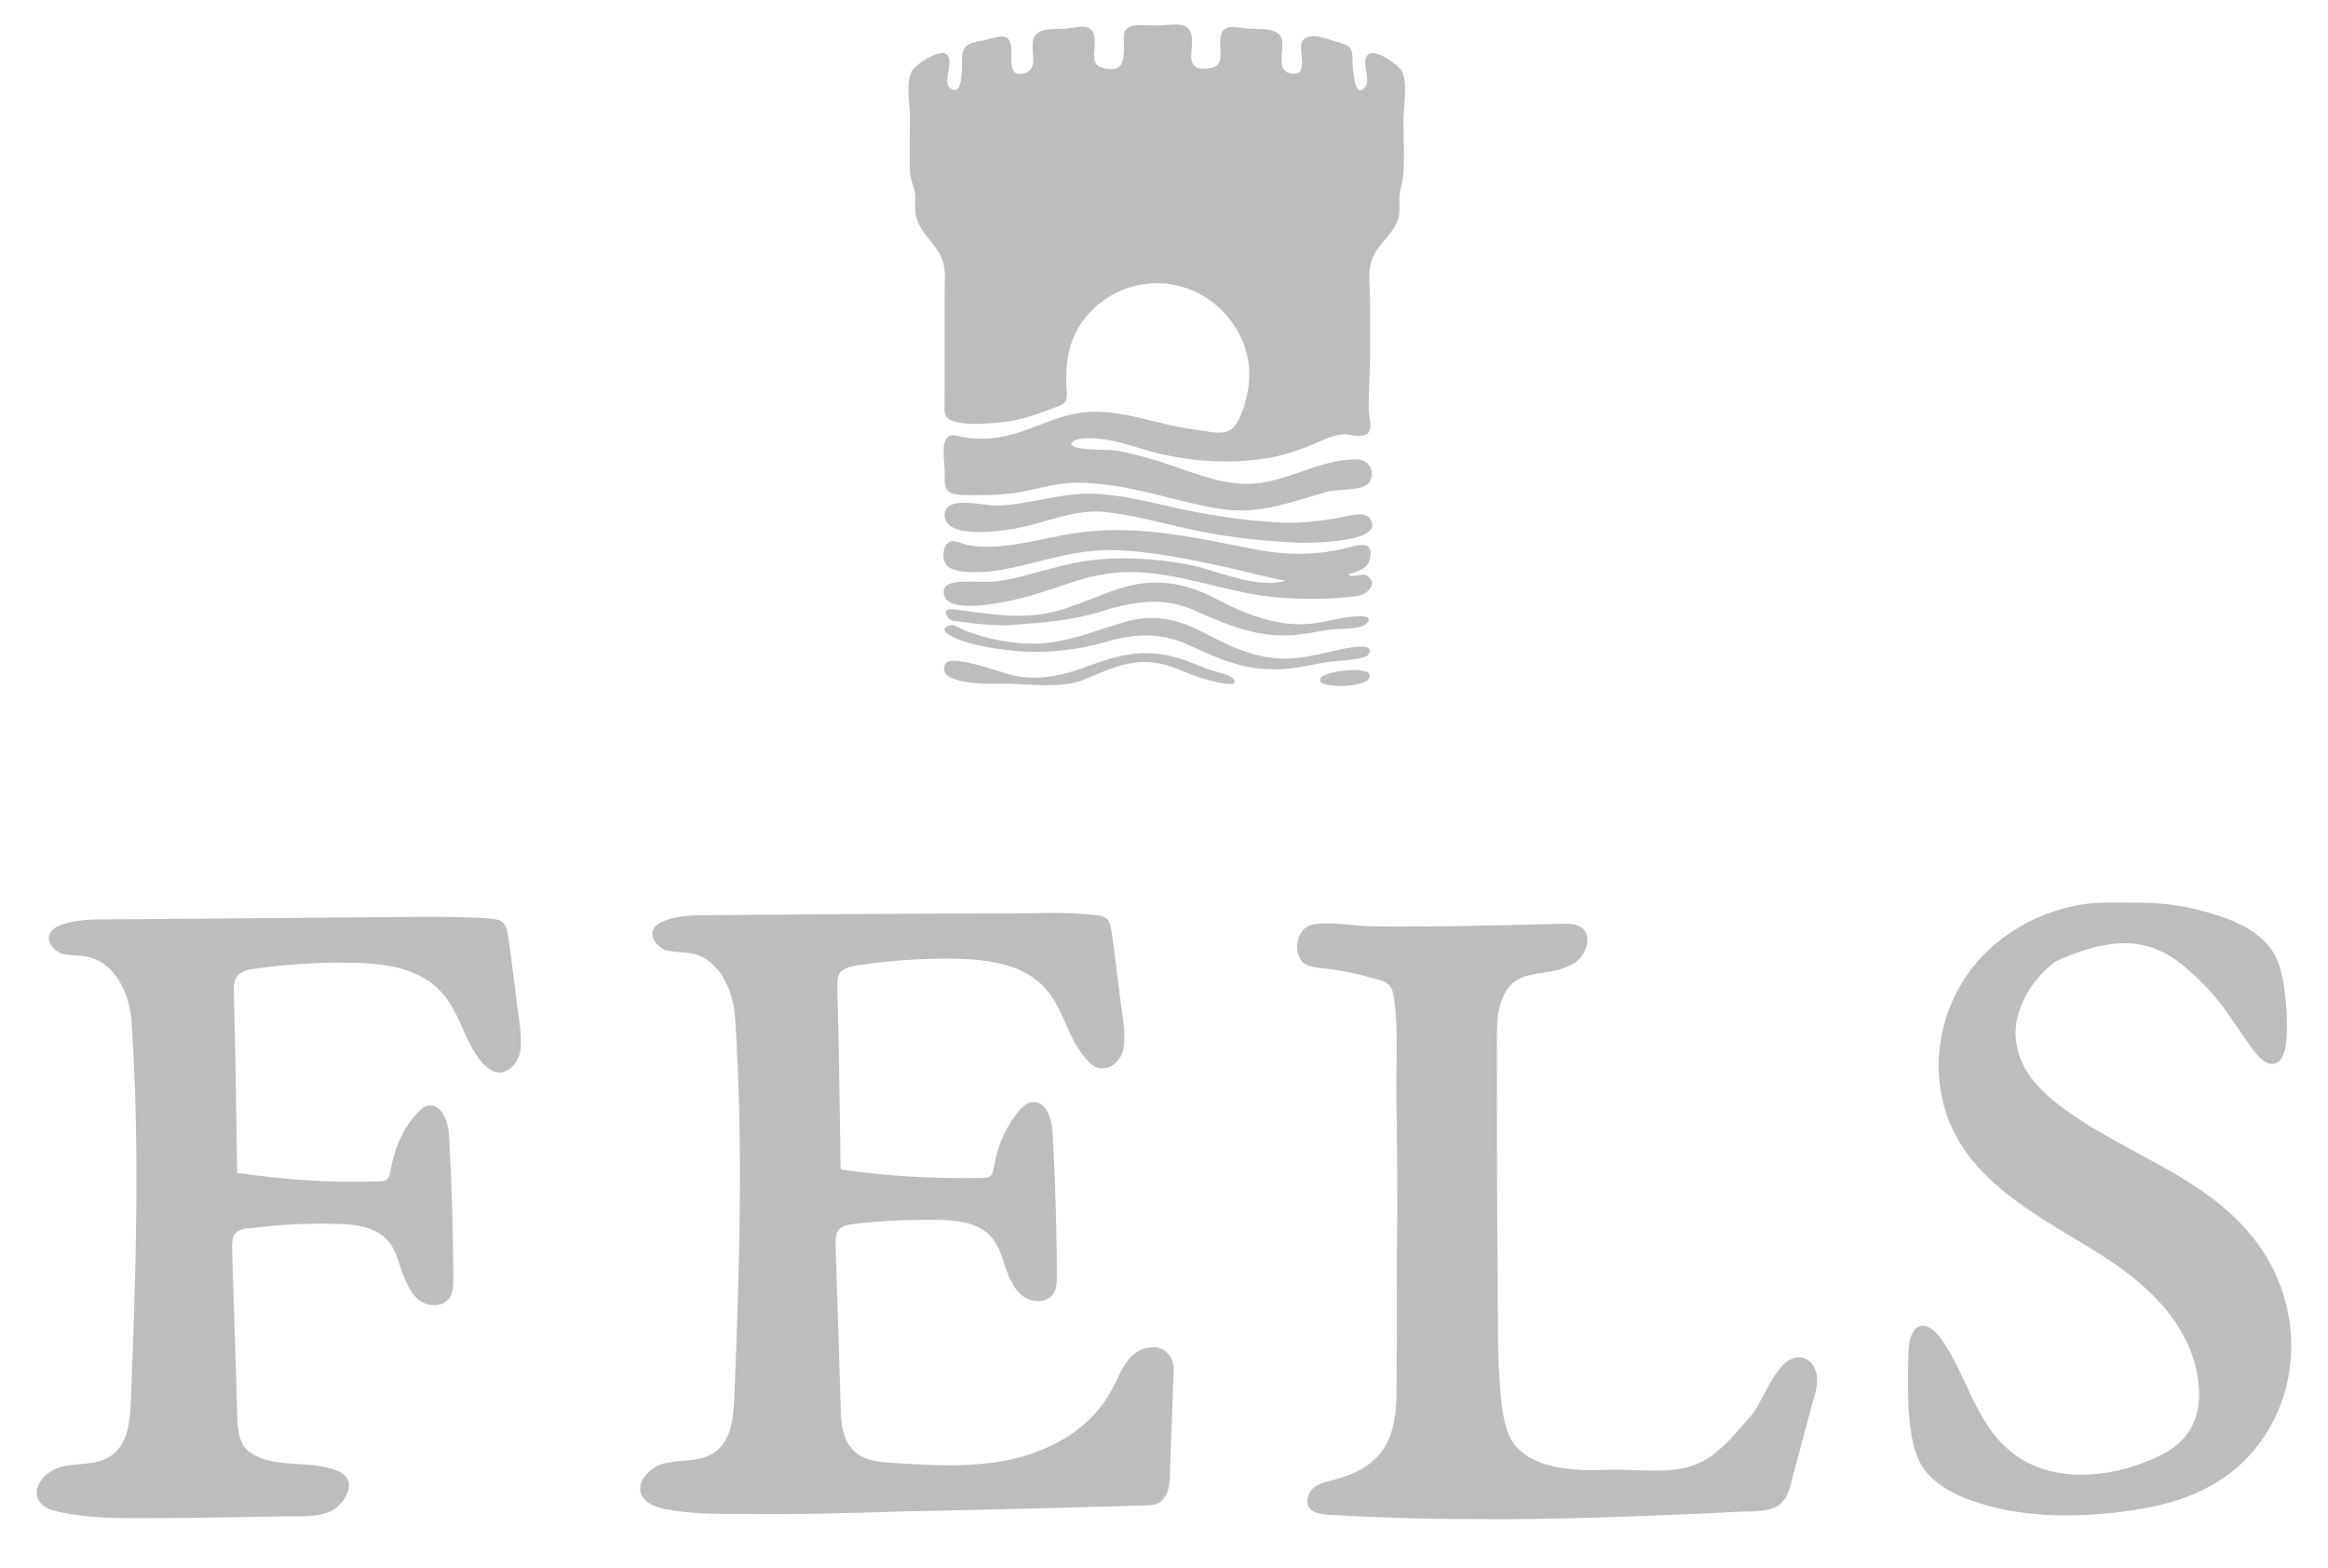 <svg fill="none" height="64" viewBox="0 0 95 64" width="95" xmlns="http://www.w3.org/2000/svg"><g fill="#bdbdbd"><path d="m43.709 18.138c.131.192.785.207 1.28.218.211.005.393.009.493.025.707.118 1.4.305 2.08.53.206.068.412.14.618.213 1.071.376 2.157.757 3.306.578.546-.085 1.077-.268 1.608-.452.736-.255 1.474-.51 2.257-.503.467.004.798.442.539.914-.145.265-.69.303-1.152.336-.218.015-.418.029-.55.066-.275.075-.541.155-.803.233-1.176.351-2.261.676-3.571.475-.721-.111-1.428-.289-2.135-.467-.699-.176-1.398-.352-2.11-.463-.72-.112-1.46-.186-2.187-.107-.368.04-.727.123-1.087.206-.371.086-.743.171-1.125.21-.631.064-1.272.066-1.905.046-.717-.023-.717-.262-.717-.892 0-.032 0-.066-0-.1-0-.078-.009-.179-.018-.292-.035-.407-.082-.965.206-1.117.119-.063.325-.013.502.029.077.018.149.036.205.042.375.04.746.052 1.12.01.643-.072 1.24-.298 1.836-.525.654-.248 1.308-.496 2.02-.539.898-.054 1.774.161 2.65.375.562.138 1.123.275 1.69.342.095.011.2.03.311.049.437.077.959.168 1.243-.115.359-.359.574-1.222.638-1.706.287-2.17-1.488-4.161-3.673-4.199-1.04-.018-2.051.403-2.766 1.154-.9.945-1.071 2.034-.98 3.275.034.465-.138.525-.503.65-.071.024-.149.051-.234.084-.635.244-1.232.445-1.914.51l-.065.006c-.573.055-1.294.124-1.845-.028-.444-.122-.438-.351-.427-.738.002-.066.004-.136.004-.211l-0-.397c-.002-1.324-.003-2.648-0-3.972 0-.093.002-.186.005-.277.011-.456.022-.885-.233-1.294-.108-.173-.234-.334-.36-.494-.284-.361-.564-.717-.613-1.193-.012-.117-.007-.235-.002-.353.007-.163.014-.326-.023-.485-.024-.104-.054-.196-.082-.284-.054-.167-.104-.323-.11-.534-.015-.487-.009-.976-.004-1.464.003-.258.005-.517.005-.774 0-.138-.013-.301-.027-.475-.039-.489-.084-1.064.133-1.398.174-.267 1.123-.891 1.404-.643.151.133.104.414.058.691-.046.275-.091.546.057.667.505.41.502-.652.5-1.121v-0c-0-.097-.001-.169.004-.196.071-.452.329-.506.732-.59.047-.01.097-.02.148-.032.088-.02.171-.04.25-.06.531-.132.854-.213.884.479.003.068.002.144 0.0.222-.007.402-.015.871.545.701.387-.118.359-.483.332-.844-.013-.17-.026-.338.004-.48.099-.461.571-.47 1.014-.479.112-.002.223-.005.325-.014.087-.008.177-.022.266-.036.4-.061.788-.121.894.334.038.164.022.347.007.524-.03.359-.058.693.365.789.761.172.837-.205.839-.829 0-.074-.002-.145-.004-.212v-0c-.012-.373-.02-.624.443-.693.201-.03.416-.02.628-.011.102.004.203.009.3.009.08 0 .185-.009.299-.018.284-.023.628-.051.808.032.349.161.319.55.289.92-.038.486-.074.939.755.802.456-.075.439-.394.419-.767-.006-.115-.013-.235-.006-.355.037-.626.38-.583.867-.52.085.011.174.022.267.031.092.009.199.01.311.012.409.006.896.013 1.048.363.062.142.045.354.027.573-.033.407-.068.838.401.89.474.053.434-.354.396-.748-.022-.223-.043-.442.03-.571.203-.36.797-.171 1.218-.037.084.027.16.051.226.068.532.143.602.234.611.774.003.18.046 1.679.529 1.037.1-.133.063-.367.025-.606-.046-.291-.093-.588.105-.718.313-.205 1.195.436 1.341.689.195.338.144.976.102 1.501v0c-.015.194-.03.373-.03.516 0 .236.005.475.011.714v.003c.011.485.022.972-.011 1.449-.012.169-.046.33-.081.491-.037.173-.074.345-.083.528-.004.09-.002.179.001.269.005.19.011.38-.048.565-.102.327-.327.595-.551.862-.177.212-.354.423-.47.663-.193.398-.168.892-.145 1.353.007.143.014.283.014.416.002.779.001 1.558.001 2.337 0 .328-.014.659-.027.989-.015.373-.031.745-.027 1.111.002.126.019.254.037.376.053.376.099.7-.363.755-.12.014-.245-.008-.373-.032-.141-.025-.287-.052-.432-.03-.309.047-.611.177-.901.303l-0.0 0c-.048.021-.096.041-.143.061-.649.275-1.28.494-1.979.607-1.4.226-2.823.154-4.206-.144-.36-.077-.712-.183-1.063-.288l-0-0c-.262-.079-.525-.158-.791-.225-.358-.09-1.734-.363-1.936.094z"/><path d="m50.112 23.164c-1.552-.337-3.101-.673-4.7-.713-1.073-.027-2.092.227-3.121.484l-0.0 0c-.163.041-.326.081-.489.121-.554.134-1.128.258-1.699.285-.373.018-1.253.043-1.498-.302-.195-.275-.116-.87.212-.948.121-.029.301.034.464.09.089.031.173.06.239.072.314.055.634.069.953.058.731-.024 1.448-.173 2.165-.322.501-.104 1.002-.208 1.507-.27 2.2-.267 4.266.144 6.389.566l.001 0.0.001 0c.209.042.42.083.63.125 1.342.262 2.608.274 3.932-.084.493-.134.95-.197.805.489-.075.356-.365.453-.678.558-.068.023-.137.046-.204.072.116.093.26.064.403.035.143-.029.284-.058.396.037.463.394-.132.773-.465.814-1.088.135-2.222.14-3.312.041-.9-.082-1.767-.292-2.63-.501-1.513-.367-3.01-.729-4.631-.386-.575.122-1.133.309-1.691.496-.52.174-1.04.349-1.575.471-.545.124-2.65.597-2.954-.08-.161-.359.074-.546.364-.594.305-.051.624-.043.947-.036.34.008.684.015 1.018-.044.531-.095 1.051-.237 1.571-.379.597-.163 1.194-.326 1.808-.418 1.369-.204 2.805-.123 4.162.129.388.072.798.196 1.217.324.939.285 1.926.584 2.823.346-.492-.082-.981-.203-1.469-.324-.298-.074-.595-.147-.892-.211z"/><path d="m53.104 22.153c-1.363-.055-2.721-.189-4.06-.453-.468-.092-.934-.202-1.4-.312-.828-.196-1.658-.392-2.501-.488-.869-.099-1.645.125-2.435.352-.41.118-.824.237-1.256.314-.659.116-2.866.441-2.903-.52-.026-.662.9-.547 1.601-.459.23.029.435.054.575.049.591-.025 1.169-.134 1.747-.242.734-.138 1.468-.277 2.225-.241.944.044 1.873.255 2.798.465.407.092.814.185 1.22.262 1.214.232 2.434.401 3.669.452.724.029 1.468-.073 2.182-.186.066-.01.149-.029.242-.05.367-.084.884-.201 1.071.041.742.961-2.089 1.008-2.692 1.018h-.001c-.035.001-.062.001-.081.002z"/><path d="m40.985 25.524c-.556-.016-1.12-.052-1.671-.136-.038-.006-.083-.01-.131-.014-.188-.017-.425-.039-.515-.189-.224-.375.125-.332.356-.303l.009.001c.179.022.356.046.531.07h.001c1.06.142 2.06.276 3.161.072.637-.118 1.235-.355 1.833-.592.563-.223 1.126-.446 1.72-.569 1.175-.244 2.286.017 3.33.568 1.003.53 2.06.969 3.209 1.039.601.037 1.156-.081 1.734-.203.046-.01.092-.019.139-.029.188-.04 1.589-.277 1.051.231-.172.162-.684.185-1.109.204-.202.009-.385.017-.503.039l-.078.015c-.607.113-1.203.224-1.825.204-1.27-.04-2.351-.52-3.488-1.024-1.295-.575-2.533-.355-3.837.055-1.142.359-2.319.446-3.504.533l-.001 0c-.137.01-.274.02-.411.031z"/><path d="m51.939 27.31c-1.231.009-2.26-.44-3.347-.952-1.2-.564-2.243-.514-3.495-.155-1.205.345-2.403.471-3.654.363-.646-.056-1.289-.167-1.917-.329-.163-.042-1.502-.471-.757-.724.106-.036.33.078.498.165.066.034.123.063.162.078.283.106.572.193.864.268.603.153 1.22.243 1.843.245 1.014.004 1.902-.288 2.82-.589.294-.096.591-.194.895-.283 1.197-.349 2.155-.157 3.239.406 1.072.558 2.109 1.076 3.35 1.078.59.001 1.16-.129 1.731-.258.092-.021.184-.042.276-.062.013-.003.031-.007.053-.012l.002-0c.338-.078 1.687-.391 1.342.162-.108.173-.839.234-1.35.276-.197.016-.361.03-.445.046-.096.019-.194.038-.292.058l-.001 0c-.595.12-1.219.245-1.817.22z"/><path d="m50.369 27.848c-.074.213-1.317-.133-1.921-.385-.395-.165-.797-.333-1.254-.407-.97-.156-1.767.179-2.613.536-.108.046-.217.091-.327.137-.713.293-1.627.246-2.478.203-.325-.017-.641-.033-.934-.029-.013 0-.03 0-.05.001-.469.007-2.606.041-2.224-.797.158-.348 1.41.041 2.226.295.271.084.494.153.612.176 1.125.211 2.026-.035 3.074-.422 1.036-.383 2.004-.639 3.113-.421.555.109 1.074.322 1.594.536.056.023.146.052.252.085l.001 0c.066.021.142.042.222.064.353.098.782.216.707.429z"/><path d="m53.876 27.796c-.164-.402 1.867-.63 2.006-.28.216.545-1.873.605-2.006.28z"/><path d="m86.12 61.752c1.309-.139 2.653-.382 3.825-.972.276-.139.551-.312.827-.486 1.516-1.041 2.515-2.812 2.688-4.651.207-1.84-.379-3.749-1.551-5.172-1.224-1.541-2.96-2.481-4.699-3.424-1.004-.544-2.008-1.088-2.916-1.748-.93-.659-1.826-1.527-1.999-2.673-.172-.868.172-1.805.724-2.534.248-.326.544-.615.872-.86.173-.083.351-.156.529-.221 1.826-.729 3.336-.798 4.817.521 1.025.877 1.478 1.538 2.082 2.418.208.304.435.634.709 1.008.207.243.482.521.792.451.345-.104.448-.555.482-.937.006-.14.011-.247.014-.333l0-.002c.007-.169.011-.253.011-.337 0-.085-.004-.169-.011-.337l-0-.002c-.004-.086-.009-.193-.014-.333l-.004-.04c-.068-.753-.141-1.569-.548-2.251-.517-.798-1.482-1.25-2.412-1.527-1.403-.433-2.276-.476-3.615-.476l-.12-0-.137-0c-.432-.001-.744-.002-1.106.029-2.136.208-4.204 1.423-5.307 3.263-1.137 1.874-1.275 4.304-.241 6.213.793 1.492 2.171 2.534 3.584 3.436.379.242.764.474 1.151.706l.003.002c1.054.633 2.109 1.267 3.016 2.105 1.24 1.111 2.205 2.673 2.171 4.374 0 .451-.103.902-.31 1.284-.379.729-1.137 1.145-1.895 1.423-1.826.729-4.101.798-5.582-.521-.819-.701-1.273-1.671-1.73-2.649-.313-.669-.627-1.341-1.061-1.933-.207-.243-.482-.521-.792-.451-.345.104-.448.555-.482.937-.035.833-.035 1.666 0 2.499l.004.04c.068.753.141 1.569.548 2.251.517.798 1.482 1.25 2.412 1.527 1.688.521 3.515.555 5.272.382z"/><path d="m69.872 59.391c.55-.408 1.003-.939 1.42-1.428.051-.059.101-.118.151-.176.028-.033.056-.065.084-.097.134-.173.273-.438.425-.727.395-.751.876-1.665 1.573-1.564.345.069.551.382.62.729.035.312-.034.659-.138.972-.31 1.145-.62 2.291-.93 3.471-.069.278-.172.555-.379.764-.273.275-.714.312-1.123.346l-.014.001c-.517 0-1.068.035-1.62.069-3.308.139-6.65.278-9.958.243-1.964 0-3.894-.069-5.823-.174l-.018-.002c-.271-.034-.571-.072-.706-.275-.172-.243-.069-.59.138-.798.229-.197.519-.27.783-.336l.044-.011c1.826-.451 2.55-1.458 2.584-3.367.017-1.232.017-2.473.017-3.718v-.001c0-1.245 0-2.494.017-3.743v-.001c0-1.527 0-3.054-.035-4.581-.011-.487-.004-.966.004-1.442v-0c.015-.95.03-1.89-.107-2.861-.035-.173-.069-.347-.207-.486-.103-.104-.241-.174-.413-.208-.792-.243-1.619-.416-2.446-.486-.207-.035-.413-.07-.586-.174-.413-.312-.379-1.145.035-1.458.35-.277 1.244-.189 1.946-.119.265.026.503.05.673.05 2.619.035 5.237-.035 7.856-.104.276 0 .586 0 .827.173.413.347.172 1.111-.31 1.423-.419.268-.875.339-1.308.406-.743.115-1.419.22-1.724 1.294-.138.451-.138.937-.138 1.423 0 3.436 0 6.873.034 10.344v.001c0 .972 0 1.944.035 2.915.012.161.022.333.033.51.048.815.104 1.756.415 2.441.655 1.354 2.722 1.423 3.997 1.354.311-.011.665.002 1.033.015h.001c.816.029 1.702.061 2.343-.154.31-.104.62-.243.896-.451z"/><path d="m41.404 59.53c-.586.139-1.171.208-1.757.243-1.051.068-2.069.002-3.119-.066h-.001l-.05-.003-.02-.001c-.546-.034-1.157-.073-1.565-.45-.517-.451-.586-1.215-.586-1.909-.069-2.187-.138-4.374-.207-6.526 0-.208 0-.451.103-.59.134-.203.4-.241.637-.275l.018-.003c1.137-.139 2.274-.173 3.446-.173.758.035 1.619.104 2.136.694.31.347.448.798.586 1.25.172.451.345.902.724 1.18.379.278.999.278 1.24-.104.138-.208.138-.486.138-.729 0-1.978-.069-3.922-.172-5.866-.035-.59-.31-1.319-.862-1.215-.207.035-.345.174-.482.312-.551.66-.896 1.423-1.034 2.256-.006.033-.012.065-.017.097-.022.139-.043.269-.155.354-.103.069-.207.069-.345.069-1.93.035-3.859-.069-5.755-.347-.034-2.499-.069-4.964-.138-7.463 0-.173 0-.382.103-.555.172-.208.482-.278.724-.312 1.309-.208 2.619-.278 3.894-.278 1.413.035 2.929.208 3.825 1.284.344.399.56.885.775 1.371.215.486.431.972.775 1.371.172.243.413.451.689.451.379.035.724-.278.862-.659.103-.382.069-.798.035-1.18-.091-.643-.173-1.296-.255-1.954l-0-.001c-.073-.584-.146-1.172-.227-1.76l-.005-.025-.005-.028c-.032-.167-.072-.378-.197-.503-.138-.104-.31-.139-.482-.139-.965-.104-1.895-.104-2.826-.069-4.273 0-8.546.035-12.784.069-.655 0-1.309 0-1.895.208-.207.07-.413.174-.517.382-.138.347.172.694.482.833.196.059.404.074.61.088.155.011.31.021.458.051 1.137.208 1.723 1.493 1.792 2.638.345 5.137.172 10.413-.035 15.551-.034.798-.138 1.736-.827 2.187-.368.255-.813.293-1.264.332-.224.019-.449.038-.666.085-.655.104-1.31.798-.999 1.354.172.312.551.451.896.521.999.208 2.033.208 3.067.208 2.252.034 4.469-.033 6.72-.102l.068-.002c3.239-.069 6.444-.139 9.683-.243.241 0 .448 0 .655-.104.379-.243.448-.764.448-1.18.017-.659.043-1.31.069-1.961.026-.651.052-1.302.069-1.961.034-.347.034-.729-.207-.972-.344-.451-1.068-.312-1.482.07-.286.288-.457.643-.626.996-.075.157-.15.312-.235.462-.793 1.458-2.343 2.36-3.928 2.742z"/><path d="m14.226 60.467c.103.451-.345 1.076-.827 1.25-.468.174-1.006.17-1.527.166-.208-.001-.413-.003-.609.007-1.895.035-3.825.069-5.72.069-1.034 0-2.067-.035-3.067-.243-.345-.07-.724-.174-.896-.486-.31-.59.345-1.25.999-1.388.217-.046.442-.066.666-.085.45-.039.895-.077 1.264-.332.689-.451.793-1.354.827-2.187.207-5.137.379-10.379.034-15.516-.069-1.145-.655-2.43-1.792-2.673-.148-.03-.303-.041-.458-.051-.206-.014-.414-.028-.61-.088-.31-.104-.62-.486-.482-.798.103-.208.31-.312.517-.382.586-.208 1.24-.208 1.895-.208 4.193-.034 8.419-.069 12.646-.103l.138-.001c.93 0 1.861 0 2.826.07.033.007.067.012.1.018.138.022.271.044.383.156.138.139.172.347.207.555.091.643.173 1.296.255 1.954.073.584.146 1.172.227 1.76.035.382.069.798-.034 1.145-.138.382-.482.729-.862.694-.276-.035-.517-.243-.689-.451-.341-.411-.555-.891-.768-1.367-.218-.487-.434-.971-.783-1.375-.896-1.076-2.412-1.284-3.825-1.284-1.275-.035-2.584.07-3.894.243-.241.035-.551.104-.724.347-.103.174-.103.347-.103.555.068 2.431.102 4.895.136 7.327l.001.101c1.895.278 3.825.416 5.755.347.138 0 .241 0 .344-.069.108-.082.132-.207.153-.324.006-.032.012-.063.019-.093.138-.833.482-1.631 1.034-2.256.012-.012.024-.024.035-.036l.023-.024c.12-.125.246-.257.424-.287.551-.104.827.659.861 1.215.103 1.944.172 3.922.172 5.866 0 .243 0 .521-.138.729-.241.417-.862.417-1.24.139-.345-.253-.519-.679-.678-1.068l-0-.001-.024-.058c-.007-.018-.015-.035-.022-.053l-.019-.064c-.132-.433-.271-.89-.566-1.221-.517-.555-1.378-.659-2.136-.659-1.172-.035-2.309.035-3.446.173-.241 0-.517.07-.655.243-.103.174-.103.382-.103.59.069 2.187.138 4.374.207 6.526 0 .521 0 1.388.448 1.736.555.439 1.315.488 2.064.536.553.035 1.1.071 1.554.262.276.104.413.243.482.451z"/></g></svg>